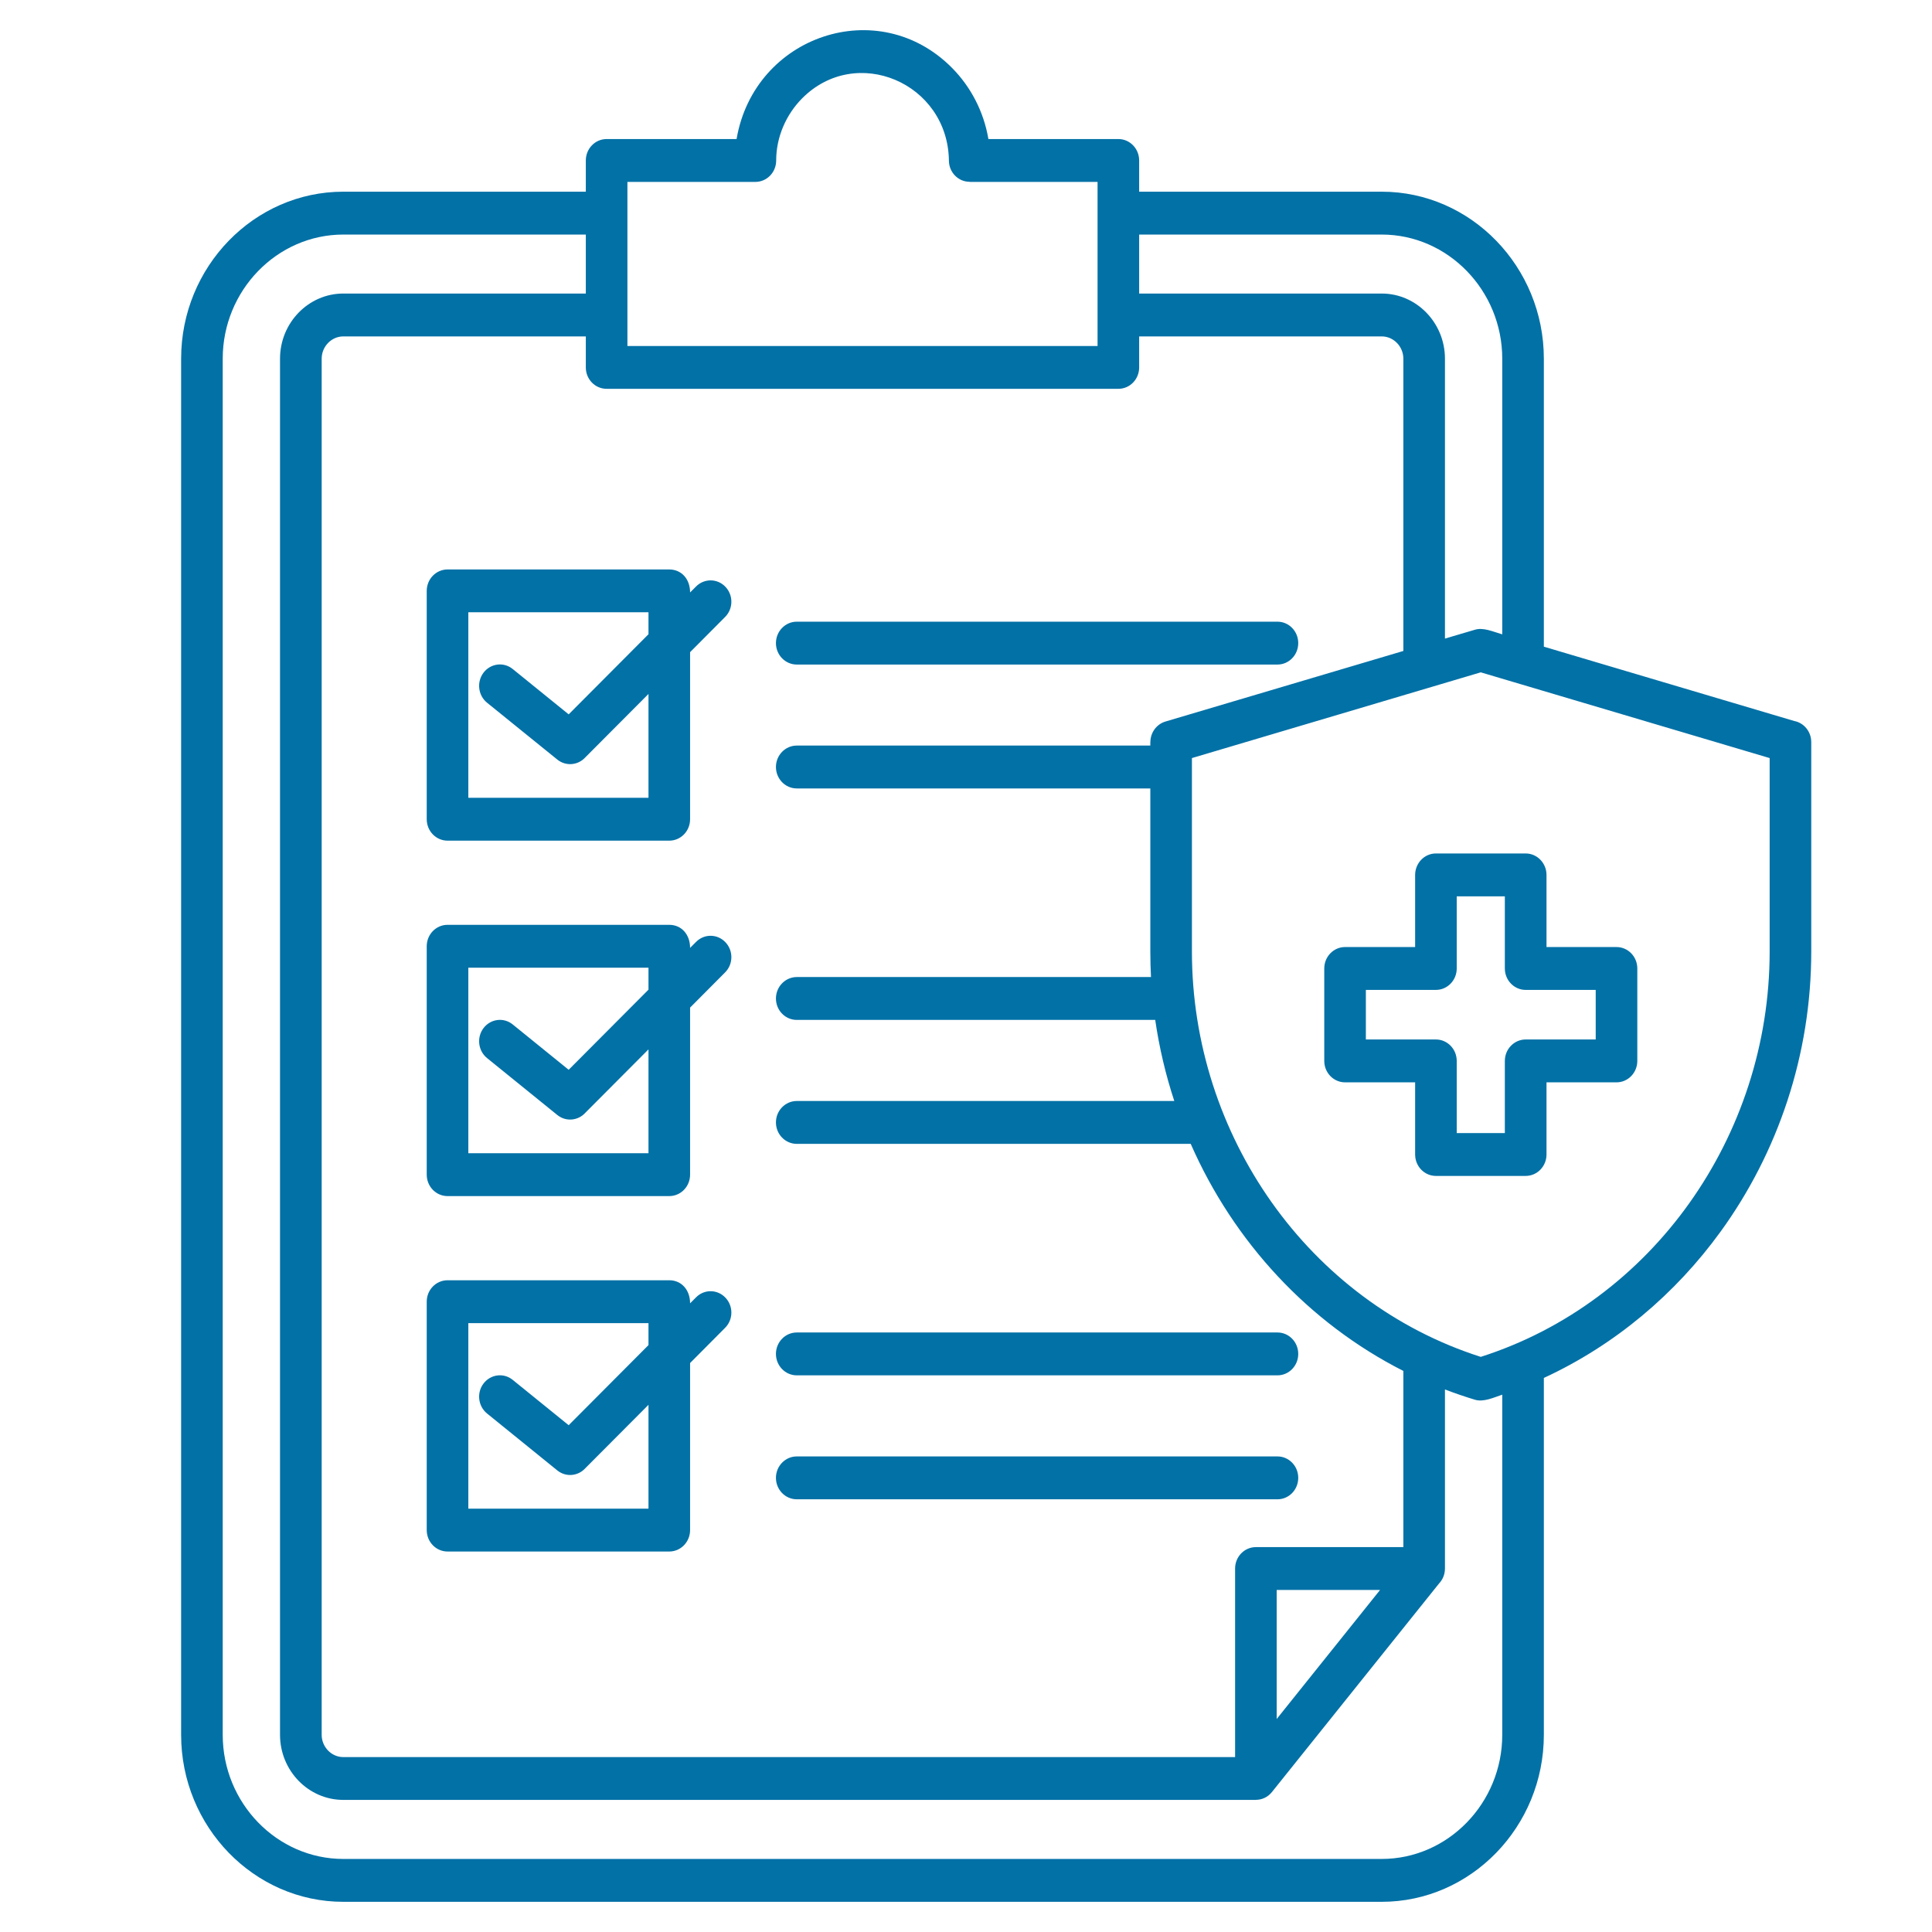 <svg width="32" height="32" viewBox="0 0 32 32" fill="none" xmlns="http://www.w3.org/2000/svg">
<path fill-rule="evenodd" clip-rule="evenodd" d="M12.511 3.013H10.392V5.731H18.179V3.013H16.06V3.011C15.872 3.011 15.719 2.856 15.717 2.662C15.701 1.371 14.175 0.725 13.281 1.634C13.026 1.893 12.856 2.262 12.856 2.658C12.856 2.854 12.702 3.013 12.511 3.013H12.511ZM22.858 26.335H21.146V28.472L22.858 26.335ZM13.197 11.007C13.007 11.007 12.852 10.848 12.852 10.652C12.852 10.456 13.007 10.297 13.197 10.297H21.159C21.349 10.297 21.503 10.456 21.503 10.652C21.503 10.848 21.349 11.007 21.159 11.007H13.197ZM10.741 10.141H7.757V13.214H10.741V11.494L9.697 12.542C9.576 12.677 9.373 12.696 9.231 12.581L8.067 11.639C7.918 11.518 7.892 11.295 8.009 11.141C8.127 10.987 8.343 10.96 8.492 11.081L9.419 11.832L10.741 10.505V10.142L10.741 10.141ZM7.413 9.432H11.085C11.285 9.432 11.43 9.588 11.43 9.813L11.53 9.713C11.666 9.577 11.884 9.58 12.016 9.72C12.149 9.86 12.146 10.084 12.009 10.22L11.43 10.802V13.569C11.43 13.765 11.276 13.924 11.085 13.924H7.413C7.222 13.924 7.068 13.765 7.068 13.569V9.787C7.068 9.591 7.222 9.432 7.413 9.432V9.432ZM10.741 16.028H7.757V19.101H10.741V17.381L9.697 18.429C9.576 18.564 9.373 18.583 9.231 18.468L8.067 17.525C7.918 17.404 7.892 17.182 8.009 17.028C8.127 16.874 8.343 16.847 8.492 16.968L9.419 17.719L10.741 16.392V16.028L10.741 16.028ZM7.413 15.318H11.085C11.285 15.318 11.43 15.475 11.43 15.7L11.53 15.6C11.666 15.463 11.884 15.467 12.016 15.607C12.149 15.747 12.146 15.971 12.009 16.107L11.43 16.689V19.456C11.43 19.652 11.276 19.811 11.085 19.811H7.413C7.222 19.811 7.068 19.652 7.068 19.456V15.673C7.068 15.477 7.222 15.318 7.413 15.318V15.318ZM13.197 22.78C13.007 22.78 12.852 22.621 12.852 22.425C12.852 22.229 13.007 22.07 13.197 22.07H21.159C21.349 22.07 21.503 22.229 21.503 22.425C21.503 22.621 21.349 22.78 21.159 22.78H13.197ZM13.197 24.833C13.007 24.833 12.852 24.674 12.852 24.478C12.852 24.282 13.007 24.123 13.197 24.123H21.159C21.349 24.123 21.503 24.282 21.503 24.478C21.503 24.674 21.349 24.833 21.159 24.833H13.197ZM10.741 21.915H7.757V24.988H10.741V23.268L9.697 24.316C9.576 24.451 9.373 24.47 9.231 24.355L8.067 23.412C7.918 23.291 7.892 23.068 8.009 22.915C8.127 22.761 8.343 22.734 8.492 22.855L9.419 23.606L10.741 22.279V21.915L10.741 21.915ZM7.413 21.205H11.085C11.285 21.205 11.43 21.362 11.43 21.587L11.53 21.487C11.666 21.35 11.884 21.354 12.016 21.494C12.149 21.634 12.146 21.858 12.009 21.994L11.43 22.576V25.343C11.43 25.539 11.276 25.698 11.085 25.698H7.413C7.222 25.698 7.068 25.539 7.068 25.343V21.56C7.068 21.364 7.222 21.205 7.413 21.205V21.205ZM23.933 10.577L24.427 10.431C24.567 10.388 24.72 10.459 24.882 10.507V5.941C24.882 4.811 23.983 3.885 22.886 3.885H18.868V4.862H22.886C23.462 4.862 23.933 5.347 23.933 5.941V10.577L23.933 10.577ZM23.244 22.708V25.625H20.802C20.611 25.625 20.457 25.784 20.457 25.98V29.103H5.686C5.49 29.103 5.328 28.936 5.328 28.734V5.941C5.328 5.739 5.49 5.572 5.686 5.572H9.703V6.086C9.703 6.282 9.857 6.44 10.048 6.44H18.524C18.714 6.44 18.868 6.282 18.868 6.086V5.572H22.886C23.082 5.572 23.244 5.739 23.244 5.941V10.782L19.303 11.951C19.153 11.996 19.054 12.137 19.054 12.291H19.053V12.349H13.197C13.007 12.349 12.852 12.508 12.852 12.704C12.852 12.9 13.007 13.059 13.197 13.059H19.053V15.76C19.053 15.902 19.057 16.043 19.064 16.183H13.197C13.007 16.183 12.852 16.343 12.852 16.538C12.852 16.735 13.007 16.893 13.197 16.893H19.134C19.201 17.353 19.307 17.802 19.45 18.236H13.197C13.007 18.236 12.852 18.395 12.852 18.591C12.852 18.787 13.007 18.946 13.197 18.946H19.722C20.435 20.57 21.675 21.911 23.244 22.707L23.244 22.708ZM24.882 23.1V28.734C24.882 29.864 23.983 30.79 22.886 30.79H5.686C4.588 30.79 3.689 29.864 3.689 28.734V5.941C3.689 4.811 4.588 3.885 5.686 3.885H9.703V4.862H5.686C5.109 4.862 4.638 5.347 4.638 5.941V28.734C4.638 29.328 5.109 29.812 5.686 29.812H20.802V29.811C20.901 29.811 20.999 29.767 21.067 29.682L23.834 26.229C23.895 26.165 23.933 26.077 23.933 25.98V23.014C24.096 23.076 24.261 23.133 24.43 23.184C24.568 23.226 24.731 23.152 24.882 23.1V23.1ZM28.501 20.396C27.75 21.433 26.748 22.279 25.571 22.823V28.734C25.571 30.256 24.363 31.5 22.886 31.5H5.686C4.208 31.5 3 30.256 3 28.734V5.941C3 4.419 4.208 3.175 5.686 3.175H9.703V2.658C9.703 2.462 9.857 2.303 10.048 2.303H12.2C12.493 0.587 14.552 -0.111 15.773 1.129C16.079 1.44 16.294 1.847 16.371 2.303H18.524C18.714 2.303 18.868 2.462 18.868 2.658V3.175H22.886C24.363 3.175 25.571 4.419 25.571 5.941V10.711L29.718 11.942C29.878 11.972 30 12.117 30 12.291V15.76C30 17.468 29.45 19.086 28.501 20.396L28.501 20.396ZM24.526 22.474C27.363 21.568 29.311 18.821 29.311 15.761V12.556L24.526 11.136L19.742 12.556V15.761C19.742 18.799 21.67 21.562 24.526 22.474ZM24.925 14.846H24.128V16.041C24.128 16.237 23.973 16.396 23.783 16.396H22.623V17.217H23.783C23.973 17.217 24.128 17.376 24.128 17.572V18.767H24.925V17.572C24.925 17.376 25.08 17.217 25.27 17.217H26.43V16.396H25.27C25.08 16.396 24.925 16.237 24.925 16.041V14.846ZM23.783 14.136C23.593 14.136 23.439 14.296 23.439 14.492V15.686H22.279C22.088 15.686 21.934 15.845 21.934 16.041V17.572C21.934 17.768 22.088 17.927 22.279 17.927H23.439V19.122C23.439 19.318 23.593 19.477 23.783 19.477H25.27C25.46 19.477 25.615 19.318 25.615 19.122V17.927H26.774C26.965 17.927 27.119 17.768 27.119 17.572V16.041C27.119 15.845 26.965 15.686 26.774 15.686H25.615V14.492C25.615 14.296 25.46 14.136 25.27 14.136H23.783Z" fill="#0271A6"/>
</svg>
